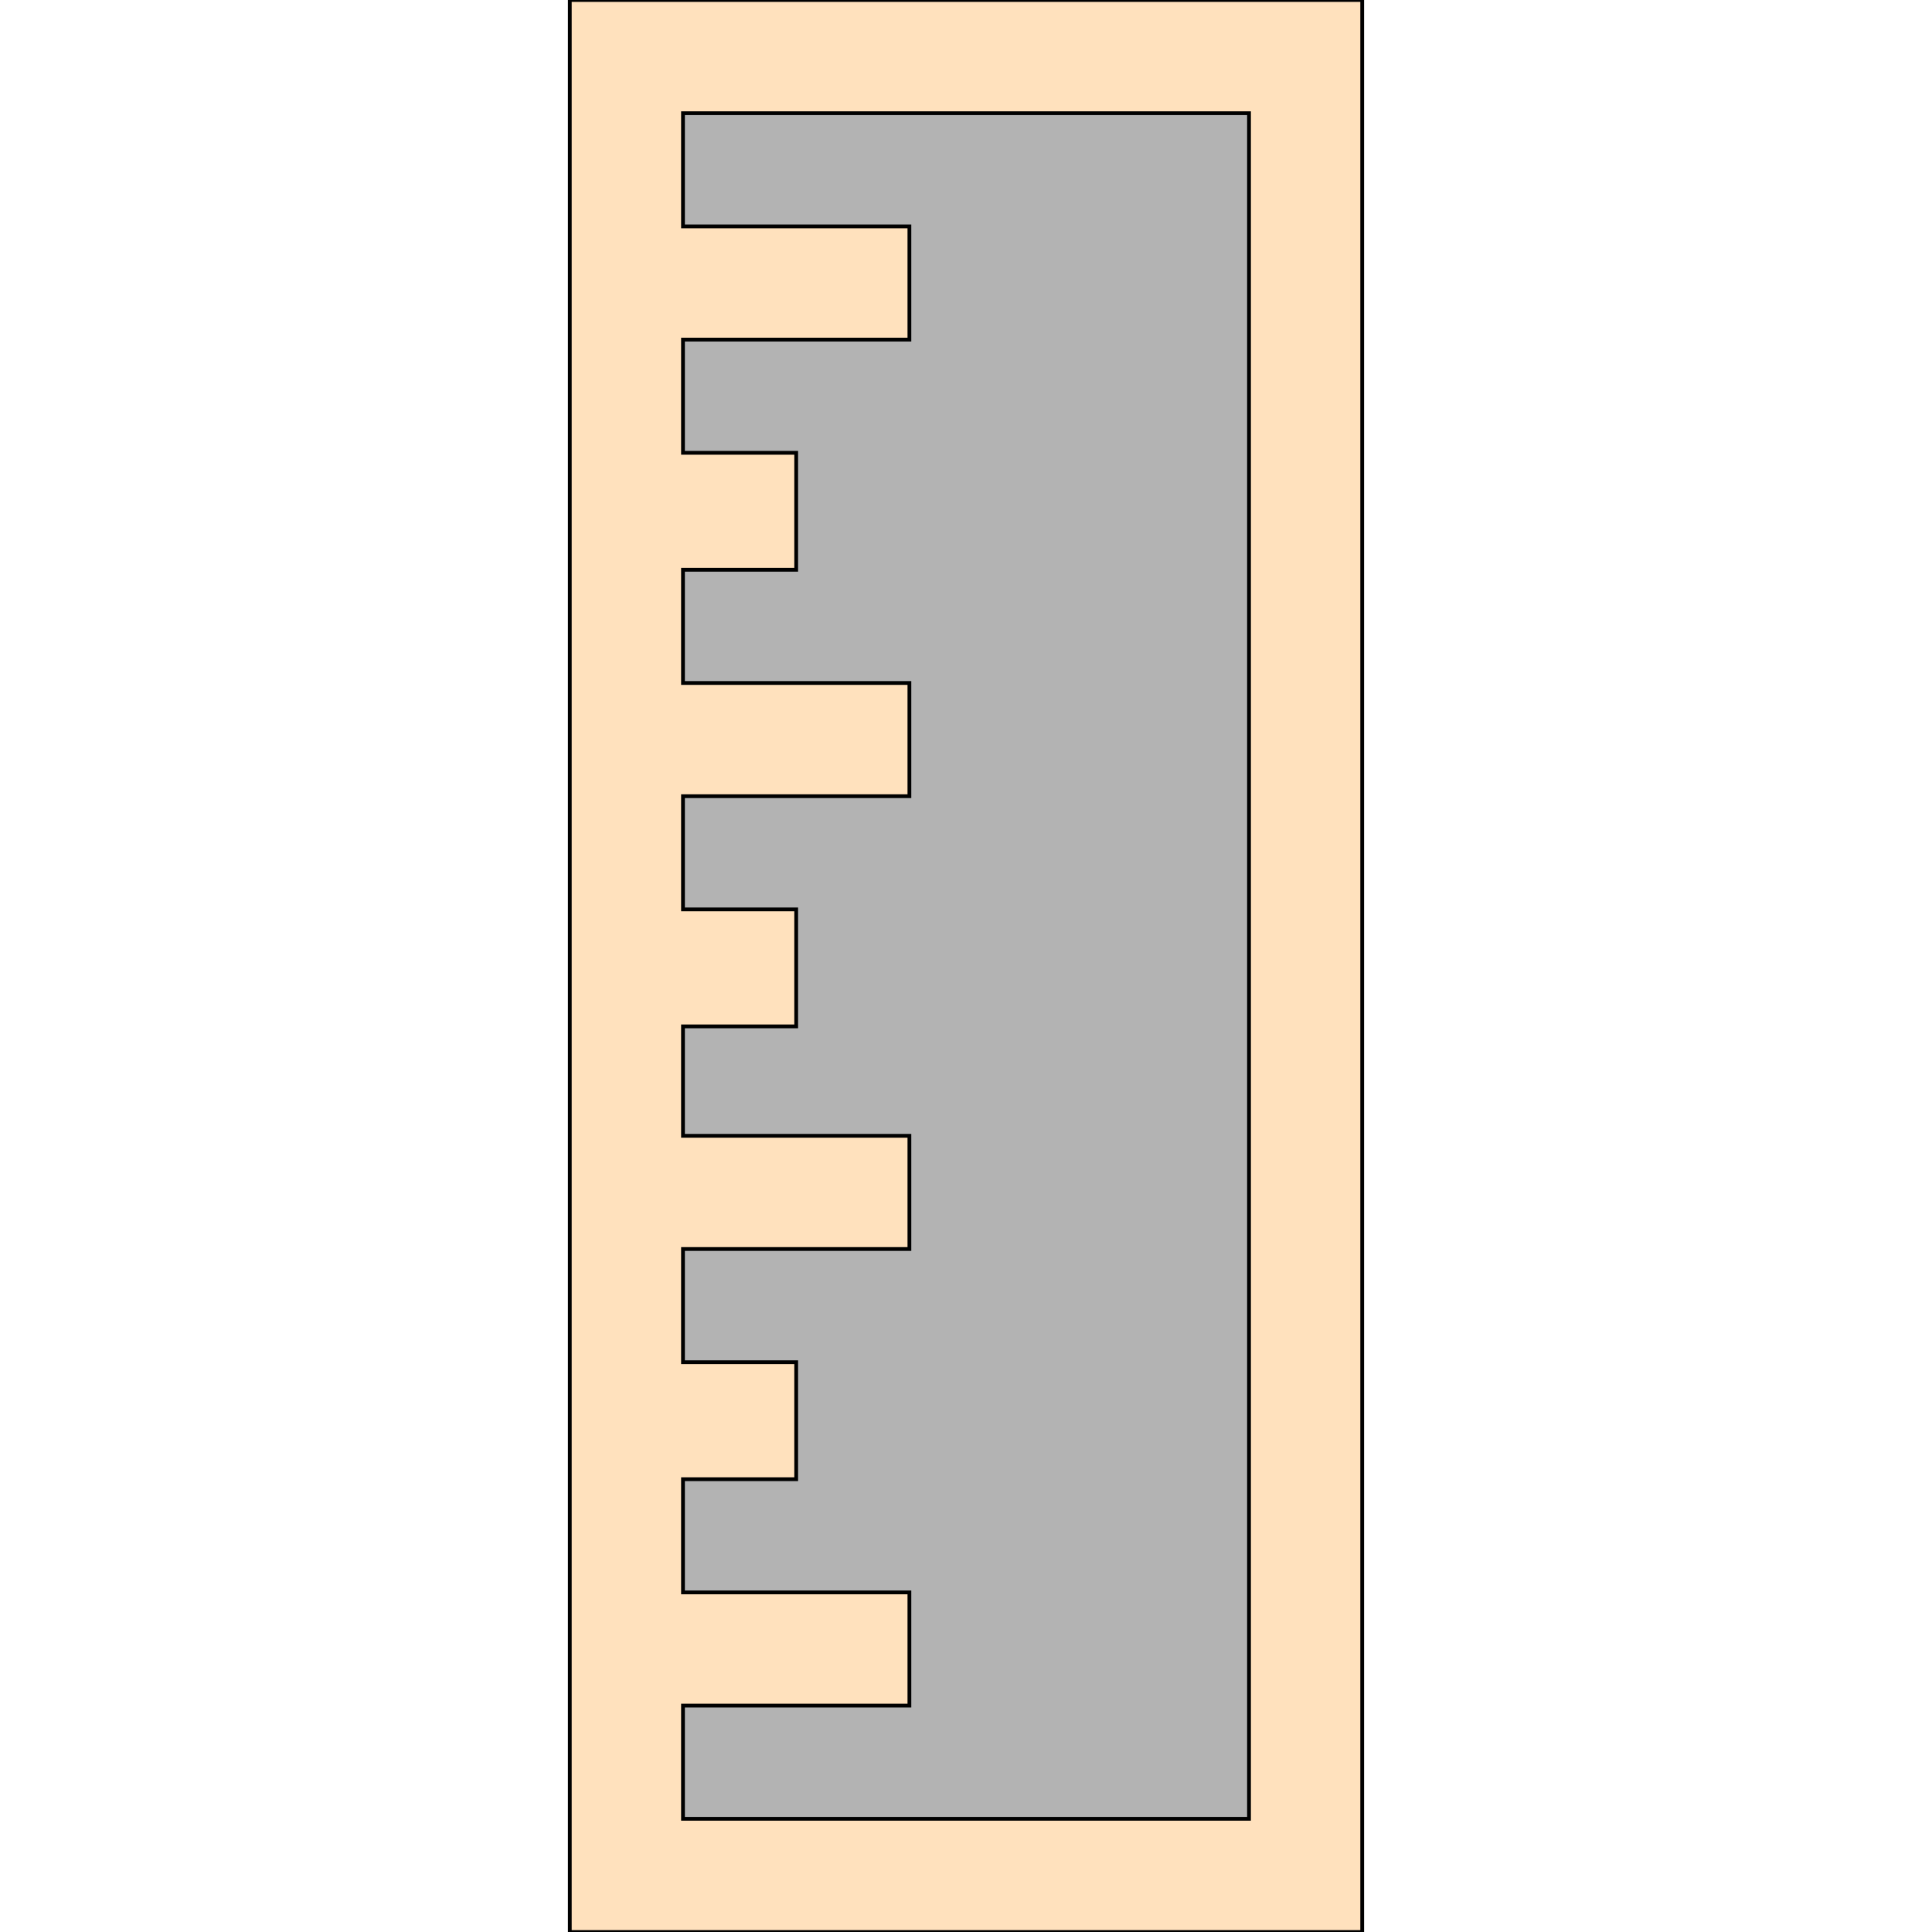 <svg id="th_the_ruler" width="100%" height="100%" xmlns="http://www.w3.org/2000/svg" version="1.1" xmlns:xlink="http://www.w3.org/1999/xlink" xmlns:svgjs="http://svgjs.com/svgjs" preserveAspectRatio="xMidYMin slice" data-uid="the_ruler" data-keyword="the_ruler" viewBox="0 0 512 512" data-colors="[&quot;#ffe1bd&quot;,&quot;#b3b3b3&quot;]"><defs id="SvgjsDefs56084"></defs><path id="th_the_ruler_0" d="M151 0L151 512L361 512L361 0Z " fill-rule="evenodd" fill="#ffe1bd" stroke-width="1" stroke="#000000"></path><path id="th_the_ruler_1" d="M331 482L181 482L181 452L241 452L241 422L181 422L181 392L211 392L211 361L181 361L181 331L241 331L241 301L181 301L181 272L211 272L211 241L181 241L181 211L241 211L241 181L181 181L181 151L211 151L211 120L181 120L181 90L241 90L241 60L181 60L181 30L331 30Z " fill-rule="evenodd" fill="#b3b3b3" stroke-width="1" stroke="#000000"></path></svg>